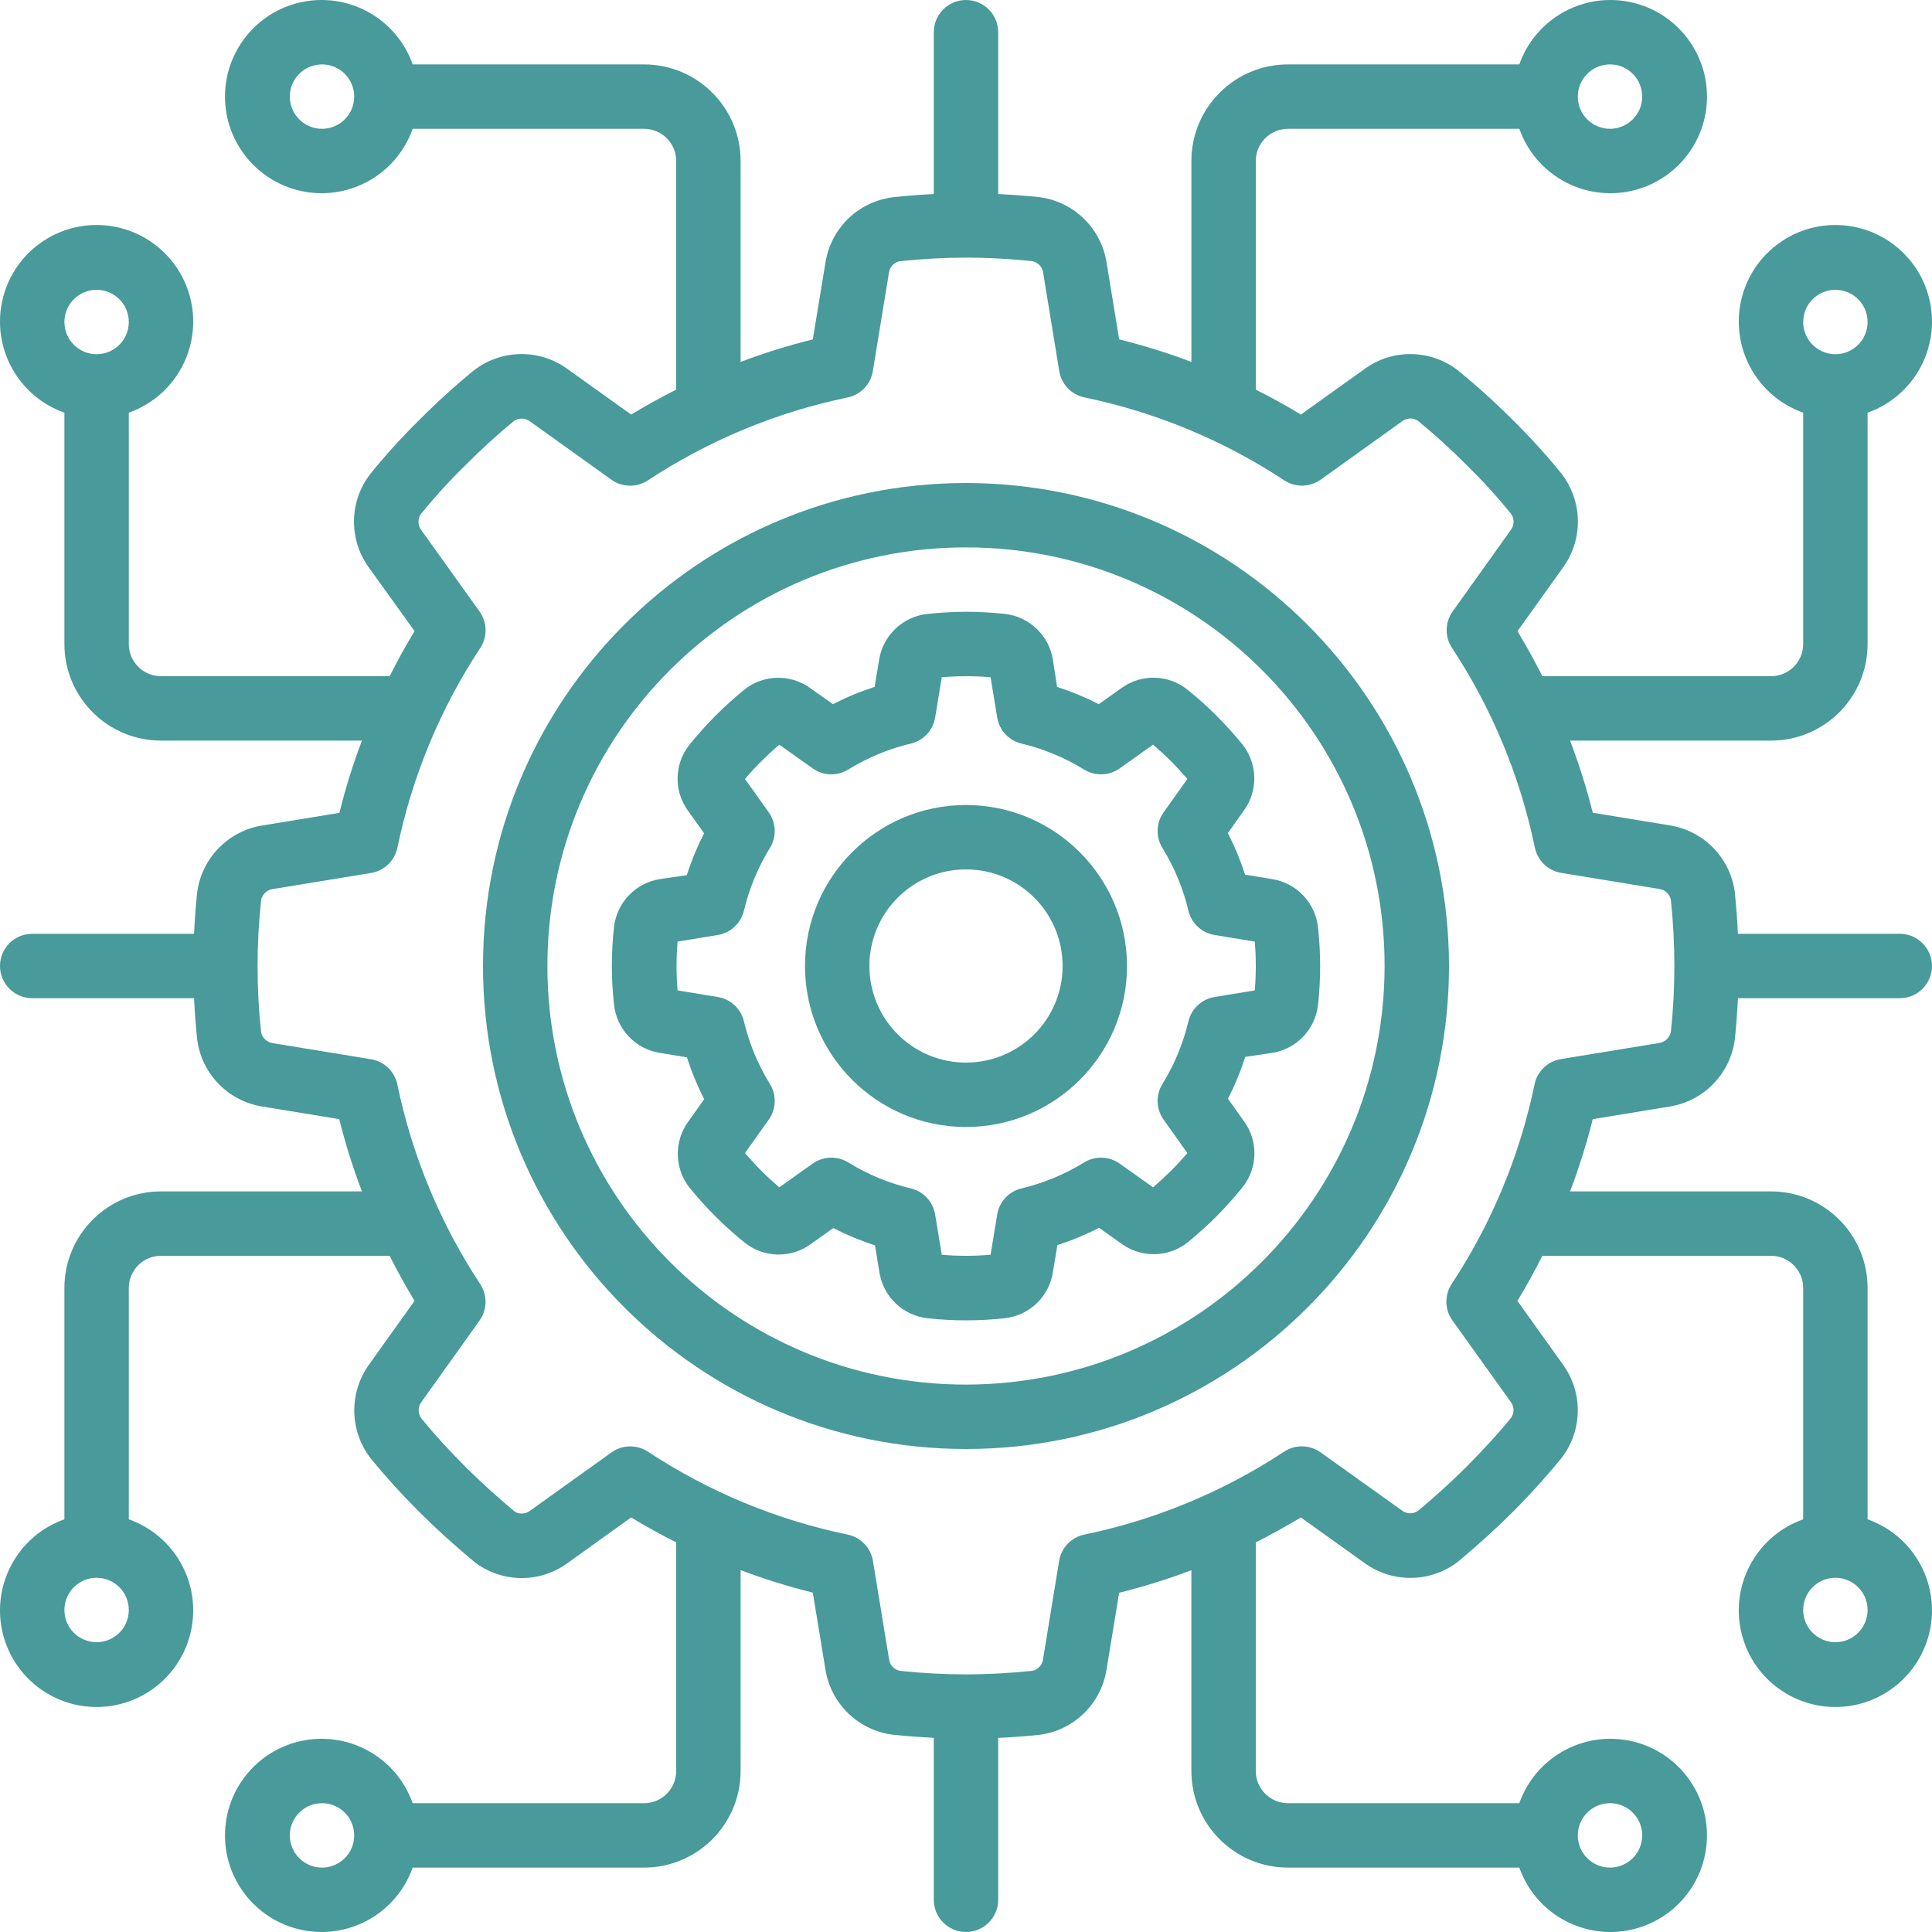 <svg id="SvgjsSvg1001" width="288" height="288" xmlns="http://www.w3.org/2000/svg" version="1.1" xmlns:xlink="http://www.w3.org/1999/xlink" xmlns:svgjs="http://svgjs.com/svgjs"><defs id="SvgjsDefs1002"></defs><g id="SvgjsG1008"><svg xmlns="http://www.w3.org/2000/svg" enable-background="new 0 0 609.628 609.628" viewBox="0 0 609.628 609.628" width="288" height="288"><path d="m304.814 152.409c-84.171 0-152.406 68.234-152.406 152.406s68.235 152.405 152.406 152.405 152.406-68.234 152.406-152.406c-.095-84.132-68.274-152.31-152.406-152.405zm0 284.49c-72.948 0-132.085-59.136-132.085-132.085s59.136-132.085 132.085-132.085 132.085 59.136 132.085 132.085c-.084 72.914-59.171 132.001-132.085 132.085z" fill="#499a9a" class="svgShape color000000-0 selectable"></path><path d="m589.305 203.21v-72.992c13.996-4.948 22.392-19.261 19.882-33.892s-15.197-25.327-30.042-25.327-27.532 10.695-30.042 25.327 5.885 28.944 19.882 33.892v72.992c0 5.611-4.549 10.16-10.16 10.16h-72.139c-2.428-4.806-5.08-9.541-7.854-14.225l14.336-20.026c6.488-8.917 6.276-21.054-.518-29.739-4.82-5.949-9.976-11.618-15.444-16.978-5.461-5.483-11.206-10.675-17.212-15.556-8.64-6.679-20.658-6.832-29.465-.376l-20.046 14.346c-4.633-2.825-9.368-5.426-14.225-7.864v-72.147c0-5.611 4.549-10.16 10.16-10.16h72.992c4.948 13.996 19.261 22.392 33.892 19.882 14.632-2.51 25.327-15.197 25.327-30.042s-10.695-27.533-25.327-30.043-28.944 5.885-33.892 19.882h-72.992c-16.834 0-30.481 13.647-30.481 30.481v63.391c-7.449-2.819-15.059-5.194-22.79-7.112l-3.983-24.263c-1.72-10.891-10.461-19.317-21.408-20.636-4.42-.447-8.636-.752-12.782-.955v-51.067c0-5.611-4.549-10.16-10.16-10.16s-10.16 4.549-10.16 10.16v51.066c-4.166.203-8.423.508-12.904 1.016-10.885 1.351-19.561 9.742-21.276 20.575l-3.993 24.273c-7.73 1.918-15.34 4.293-22.79 7.112v-63.4c0-16.834-13.647-30.481-30.481-30.481h-72.992c-4.948-13.997-19.26-22.393-33.892-19.882s-25.327 15.197-25.327 30.042 10.695 27.532 25.327 30.042 28.944-5.885 33.892-19.882h72.992c5.611 0 10.16 4.549 10.16 10.16v72.139c-4.816 2.438-9.551 5.08-14.225 7.864l-20.026-14.336c-8.908-6.516-21.064-6.304-29.739.518-5.885 4.821-11.518 9.942-16.876 15.342-5.534 5.423-10.752 11.159-15.627 17.181-6.727 8.667-6.914 20.737-.457 29.607l14.397 20.026c-2.825 4.643-5.426 9.378-7.854 14.225h-72.158c-5.611 0-10.16-4.549-10.16-10.16v-72.992c13.996-4.948 22.392-19.261 19.882-33.892s-15.198-25.327-30.043-25.327-27.532 10.695-30.042 25.327 5.885 28.944 19.882 33.892v72.992c0 16.834 13.647 30.481 30.481 30.481h63.401c-2.82 7.452-5.195 15.066-7.112 22.8l-24.263 3.973c-10.897 1.713-19.329 10.456-20.646 21.408-.447 4.399-.752 8.626-.945 12.782h-51.077c-5.611 0-10.16 4.549-10.16 10.16s4.549 10.16 10.16 10.16h51.076c.203 4.176.508 8.443.965 12.914 1.356 10.878 9.739 19.551 20.565 21.276l24.273 3.973c1.934 7.735 4.326 15.349 7.163 22.8h-63.4c-16.834 0-30.481 13.647-30.481 30.481v72.992c-13.996 4.948-22.392 19.261-19.882 33.892 2.51 14.632 15.197 25.327 30.042 25.327s27.532-10.695 30.042-25.327-5.885-28.944-19.882-33.892v-72.992c0-5.611 4.549-10.16 10.16-10.16h72.139c2.425 4.802 5.046 9.544 7.864 14.225l-14.225 19.914c-6.546 8.934-6.363 21.128.447 29.861 4.857 5.914 10.008 11.581 15.434 16.978 5.019 5.009 10.384 9.886 17.191 15.596 8.641 6.679 20.661 6.829 29.465.366l20.026-14.387c4.633 2.825 9.368 5.426 14.225 7.864v72.149c0 5.611-4.549 10.16-10.16 10.16h-72.992c-4.948-13.996-19.261-22.392-33.892-19.882-14.632 2.51-25.327 15.197-25.327 30.042s10.695 27.532 25.327 30.042 28.944-5.885 33.892-19.882h72.992c16.834 0 30.481-13.647 30.481-30.481v-63.391c7.449 2.819 15.059 5.194 22.79 7.112l3.983 24.263c1.736 10.87 10.469 19.271 21.398 20.585 4.399.457 8.636.752 12.792.955v51.117c0 5.611 4.549 10.16 10.16 10.16s10.16-4.549 10.16-10.16v-51.076c4.176-.203 8.433-.508 12.894-.965 10.887-1.342 19.57-9.73 21.286-20.565l3.993-24.273c7.73-1.918 15.34-4.293 22.79-7.112v63.35c0 16.834 13.647 30.481 30.481 30.481h72.992c4.948 13.996 19.261 22.392 33.892 19.882 14.632-2.51 25.327-15.197 25.327-30.042s-10.695-27.532-25.327-30.042-28.944 5.885-33.892 19.882h-72.992c-5.611 0-10.16-4.549-10.16-10.16v-72.139c4.816-2.439 9.551-5.08 14.225-7.864l20.016 14.326c8.96 6.542 21.186 6.293 29.872-.61 6.472-5.446 11.837-10.323 16.856-15.342 5.474-5.466 10.666-11.207 15.556-17.202 6.632-8.657 6.781-20.646.366-29.465l-14.336-20.046c2.825-4.647 5.446-9.388 7.864-14.225h72.149c5.611 0 10.16 4.549 10.16 10.16v72.992c-13.996 4.948-22.392 19.261-19.882 33.892 2.51 14.632 15.197 25.327 30.042 25.327s27.532-10.695 30.042-25.327-5.885-28.944-19.882-33.892v-72.992c0-16.834-13.647-30.481-30.481-30.481h-63.401c2.837-7.451 5.229-15.065 7.163-22.8l24.253-3.973c10.876-1.739 19.283-10.474 20.605-21.408.447-4.399.752-8.626.945-12.782h51.076c5.611 0 10.16-4.549 10.16-10.16s-4.549-10.16-10.16-10.16h-51.076c-.193-4.156-.498-8.382-.945-12.782v-.102c-1.33-10.91-9.73-19.617-20.585-21.337l-24.263-3.973c-1.938-7.725-4.334-15.328-7.173-22.769h63.401c16.833.002 30.48-13.645 30.48-30.48zm-10.161-111.764c5.611 0 10.16 4.549 10.16 10.16s-4.549 10.16-10.16 10.16-10.16-4.549-10.16-10.16 4.549-10.16 10.16-10.16zm-71.122-71.122c5.611 0 10.16 4.549 10.16 10.16s-4.549 10.16-10.16 10.16-10.16-4.549-10.16-10.16 4.548-10.16 10.16-10.16zm-406.415 20.32c-5.611 0-10.16-4.549-10.16-10.16s4.549-10.16 10.16-10.16 10.16 4.549 10.16 10.16c0 2.695-1.07 5.279-2.976 7.184-1.905 1.906-4.49 2.976-7.184 2.976zm-71.123 71.123c-5.611 0-10.16-4.549-10.16-10.16s4.549-10.16 10.16-10.16 10.16 4.549 10.16 10.16-4.549 10.16-10.16 10.16zm0 406.415c-5.611 0-10.16-4.549-10.16-10.16s4.549-10.16 10.16-10.16 10.16 4.549 10.16 10.16-4.549 10.16-10.16 10.16zm71.123 71.123c-5.611 0-10.16-4.549-10.16-10.16s4.549-10.16 10.16-10.16 10.16 4.549 10.16 10.16-4.549 10.16-10.16 10.16zm406.415-20.321c5.611 0 10.16 4.549 10.16 10.16s-4.549 10.16-10.16 10.16-10.16-4.549-10.16-10.16c-.001-5.611 4.548-10.16 10.16-10.16zm71.122-71.123c5.611 0 10.16 4.549 10.16 10.16s-4.549 10.16-10.16 10.16-10.16-4.549-10.16-10.16 4.549-10.16 10.16-10.16zm-55.577-217.35c1.855.238 3.341 1.653 3.668 3.495 1.47 13.813 1.47 27.743 0 41.556-.356 1.843-1.833 3.262-3.688 3.546l-31.02 5.08c-4.152.678-7.457 3.846-8.311 7.966-4.653 22.464-13.528 43.84-26.153 62.994-2.307 3.509-2.219 8.075.224 11.491l18.441 25.757c1.075 1.442 1.136 3.402.152 4.907-4.064 4.989-8.819 10.16-14.072 15.454-4.592 4.593-9.551 9.094-15.241 13.889-1.563 1.174-3.722 1.145-5.253-.071l-25.614-18.288c-3.414-2.445-7.981-2.538-11.491-.234-19.173 12.636-40.57 21.518-63.055 26.173-4.113.856-7.275 4.155-7.956 8.301l-5.08 31.04c-.219 1.835-1.607 3.313-3.424 3.648-6.936.737-13.905 1.113-20.88 1.128-6.93-.011-13.855-.381-20.747-1.107-1.862-.302-3.303-1.796-3.536-3.668l-5.08-31.03c-.681-4.146-3.843-7.445-7.956-8.301-22.485-4.655-43.883-13.537-63.055-26.173-3.511-2.304-8.077-2.211-11.491.234l-25.655 18.37c-1.404 1.114-3.352 1.239-4.887.315-6.015-5.08-10.973-9.571-15.566-14.164-5.253-5.263-9.988-10.465-13.889-15.241-1.151-1.574-1.122-3.72.071-5.263l18.289-25.624c2.442-3.416 2.531-7.983.224-11.491-12.625-19.154-21.5-40.531-26.153-62.994-.854-4.12-4.159-7.288-8.311-7.966l-31.04-5.08c-1.807-.277-3.257-1.638-3.648-3.424-1.485-13.846-1.485-27.811 0-41.658.323-1.851 1.806-3.281 3.668-3.536l31.02-5.08c4.156-.674 7.466-3.843 8.321-7.966 4.647-22.481 13.522-43.876 26.153-63.045 2.307-3.509 2.219-8.075-.224-11.491l-18.36-25.645c-1.139-1.457-1.229-3.477-.224-5.029 4.389-5.412 9.084-10.568 14.062-15.444 5.263-5.263 10.465-9.998 15.241-13.889 1.563-1.17 3.717-1.145 5.253.061l25.614 18.35c3.414 2.445 7.981 2.538 11.491.234 19.173-12.636 40.57-21.518 63.055-26.173 4.113-.856 7.275-4.155 7.956-8.301l5.08-31.04c.22-1.833 1.601-3.312 3.414-3.658 6.946-.735 13.925-1.115 20.91-1.138h.091c6.917.017 13.828.386 20.707 1.107 1.866.305 3.31 1.802 3.546 3.678l5.08 31.03c.681 4.146 3.843 7.445 7.956 8.301 22.485 4.655 43.883 13.537 63.055 26.173 3.511 2.304 8.077 2.211 11.491-.234l25.645-18.37c1.449-1.145 3.468-1.231 5.009-.213 5.418 4.455 10.61 9.179 15.556 14.153 4.909 4.816 9.542 9.904 13.879 15.241 1.075 1.569 1.01 3.654-.163 5.151l-18.289 25.624c-2.442 3.416-2.531 7.983-.224 11.491 12.631 19.17 21.506 40.564 26.153 63.045.855 4.123 4.165 7.291 8.321 7.966z" fill="#499a9a" class="svgShape color000000-1 selectable"></path><path d="m387.449 262.872 4.816-6.787c4.817-6.341 4.675-15.155-.345-21.337-2.554-3.128-5.267-6.122-8.128-8.972-2.875-2.886-5.873-5.548-9.073-8.128-6.074-4.905-14.694-5.088-20.971-.447l-7.041 4.999c-4.227-2.172-8.624-3.997-13.148-5.456l-1.311-8.453c-1.179-7.758-7.438-13.746-15.241-14.58-8.047-.879-16.165-.879-24.212 0-7.869.76-14.218 6.765-15.413 14.58l-1.402 8.453c-4.524 1.456-8.922 3.281-13.148 5.456l-6.787-4.806c-6.339-4.82-15.152-4.682-21.337.335-3.048 2.55-6.096 5.212-8.961 8.128-2.862 2.881-5.574 5.906-8.128 9.063-4.909 6.074-5.101 14.695-.467 20.981l5.009 7.031c-2.174 4.248-3.999 8.665-5.456 13.208l-8.413 1.24c-7.75 1.187-13.728 7.445-14.56 15.241-.887 8.05-.887 16.173 0 24.222.762 7.859 6.757 14.2 14.56 15.403l8.453 1.382c1.458 4.543 3.282 8.961 5.456 13.209l-4.816 6.787c-4.817 6.341-4.675 15.155.345 21.337 2.554 3.128 5.267 6.122 8.128 8.972 2.875 2.886 5.873 5.548 9.073 8.128 6.074 4.905 14.694 5.088 20.971.447l7.041-4.999c4.227 2.172 8.624 3.997 13.148 5.456l1.392 8.423c1.179 7.758 7.438 13.746 15.241 14.58 8.047.881 16.165.881 24.212 0 7.846-.809 14.147-6.83 15.312-14.631l1.402-8.453c4.524-1.456 8.922-3.281 13.148-5.456l6.787 4.806c6.339 4.82 15.152 4.682 21.337-.335 3.048-2.55 6.096-5.212 8.961-8.128 2.861-2.881 5.574-5.906 8.128-9.063 4.909-6.074 5.101-14.695.467-20.981l-5.009-7.031c2.174-4.248 3.999-8.665 5.456-13.209l8.413-1.24c7.75-1.187 13.728-7.445 14.56-15.241.887-8.05.887-16.173 0-24.222-.762-7.859-6.756-14.2-14.56-15.403l-8.453-1.382c-1.456-4.515-3.274-8.905-5.436-13.127zm8.809 41.942c0 2.571-.102 5.08-.325 7.702l-12.7 2.083c-4.045.664-7.294 3.693-8.24 7.681-1.661 6.986-4.429 13.661-8.199 19.772-2.149 3.474-2.009 7.897.356 11.227l7.509 10.546c-1.646 1.941-3.363 3.82-5.202 5.639s-3.719 3.566-5.619 5.192l-10.567-7.509c-3.319-2.342-7.715-2.482-11.176-.356-6.106 3.773-12.778 6.542-19.762 8.199-3.981.948-7.005 4.192-7.671 8.23l-2.093 12.711c-5.125.442-10.278.442-15.403 0l-2.093-12.711c-.666-4.038-3.69-7.282-7.671-8.23-6.984-1.658-13.656-4.426-19.762-8.199-3.462-2.126-7.857-1.987-11.176.356l-10.567 7.509c-1.92-1.656-3.81-3.363-5.629-5.192s-3.566-3.729-5.192-5.629l7.509-10.557c2.365-3.331 2.505-7.754.356-11.227-3.77-6.111-6.538-12.786-8.199-19.772-.946-3.988-4.195-7.017-8.24-7.681l-12.7-2.083c-.213-2.54-.325-5.08-.325-7.702s.102-5.08.325-7.702l12.7-2.083c4.045-.664 7.294-3.693 8.24-7.681 1.661-6.986 4.429-13.661 8.199-19.772 2.149-3.474 2.009-7.897-.356-11.227l-7.509-10.546c1.646-1.941 3.363-3.82 5.202-5.639s3.719-3.566 5.619-5.192l10.567 7.509c3.319 2.342 7.715 2.482 11.176.356 6.106-3.773 12.778-6.542 19.762-8.199 3.981-.948 7.005-4.192 7.671-8.23l2.093-12.711c5.125-.437 10.278-.437 15.403 0l2.093 12.711c.666 4.038 3.69 7.282 7.671 8.23 6.984 1.658 13.656 4.426 19.762 8.199 3.462 2.127 7.857 1.987 11.176-.356l10.567-7.509c1.92 1.656 3.81 3.363 5.629 5.192s3.566 3.729 5.192 5.629l-7.509 10.557c-2.365 3.331-2.505 7.754-.356 11.227 3.77 6.111 6.538 12.786 8.199 19.772.946 3.988 4.195 7.017 8.24 7.681l12.7 2.083c.213 2.541.325 5.091.325 7.702z" fill="#499a9a" class="svgShape color000000-2 selectable"></path><path d="m304.814 254.012c-28.057 0-50.802 22.745-50.802 50.802s22.745 50.802 50.802 50.802 50.802-22.745 50.802-50.802c-.034-28.043-22.759-50.768-50.802-50.802zm0 81.283c-16.834 0-30.481-13.647-30.481-30.481s13.647-30.481 30.481-30.481 30.481 13.647 30.481 30.481-13.647 30.481-30.481 30.481z" fill="#499a9a" class="svgShape color000000-3 selectable"></path></svg></g></svg>